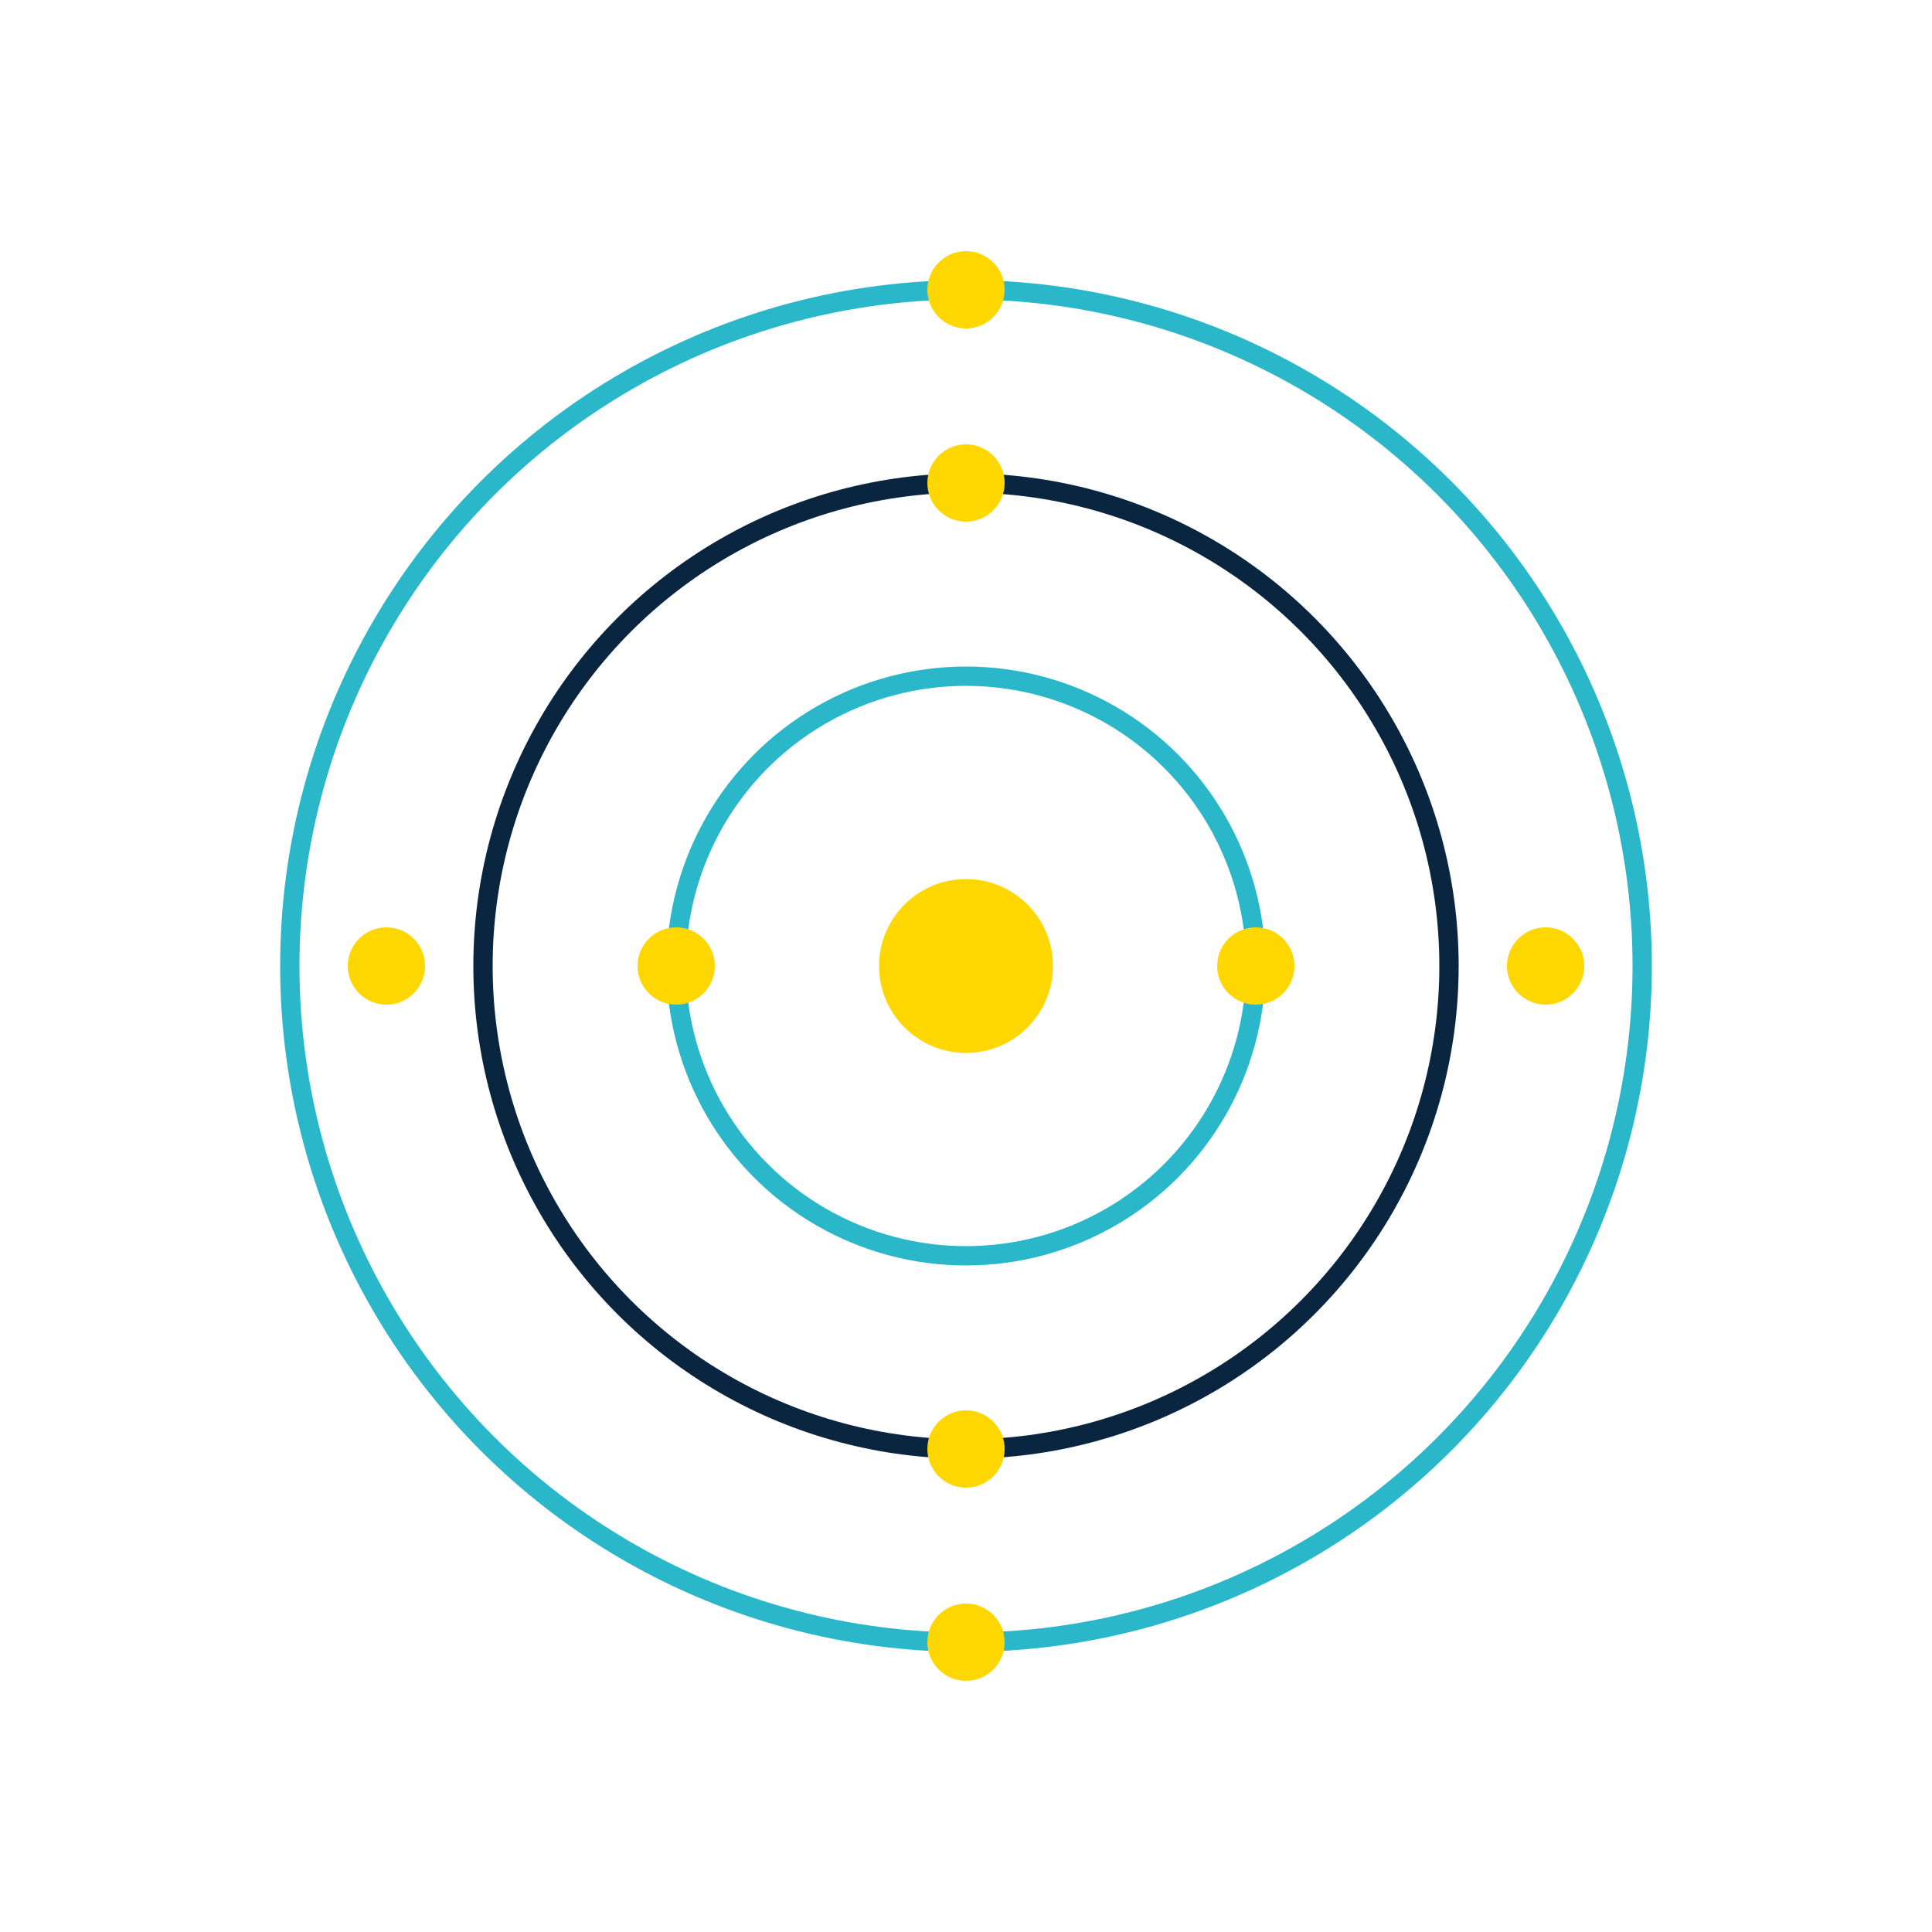 <?xml version="1.0" encoding="utf-8" ?>
<svg baseProfile="tiny" height="400px" version="1.2" width="400px" xmlns="http://www.w3.org/2000/svg" xmlns:ev="http://www.w3.org/2001/xml-events" xmlns:xlink="http://www.w3.org/1999/xlink"><defs /><rect fill="none" height="100%" width="100%" x="0" y="0" /><circle cx="200" cy="200" fill="#FFD700" r="18" /><circle cx="200" cy="200" fill="none" r="60" stroke="#2AB7CA" stroke-width="4" /><circle cx="200" cy="200" fill="none" r="100" stroke="#0A2540" stroke-width="4" /><circle cx="200" cy="200" fill="none" r="140" stroke="#2AB7CA" stroke-width="4" /><circle cx="200" cy="100" fill="#FFD700" r="8" /><circle cx="260" cy="200" fill="#FFD700" r="8" /><circle cx="200" cy="300" fill="#FFD700" r="8" /><circle cx="140" cy="200" fill="#FFD700" r="8" /><circle cx="200" cy="60" fill="#FFD700" r="8" /><circle cx="320" cy="200" fill="#FFD700" r="8" /><circle cx="200" cy="340" fill="#FFD700" r="8" /><circle cx="80" cy="200" fill="#FFD700" r="8" /></svg>